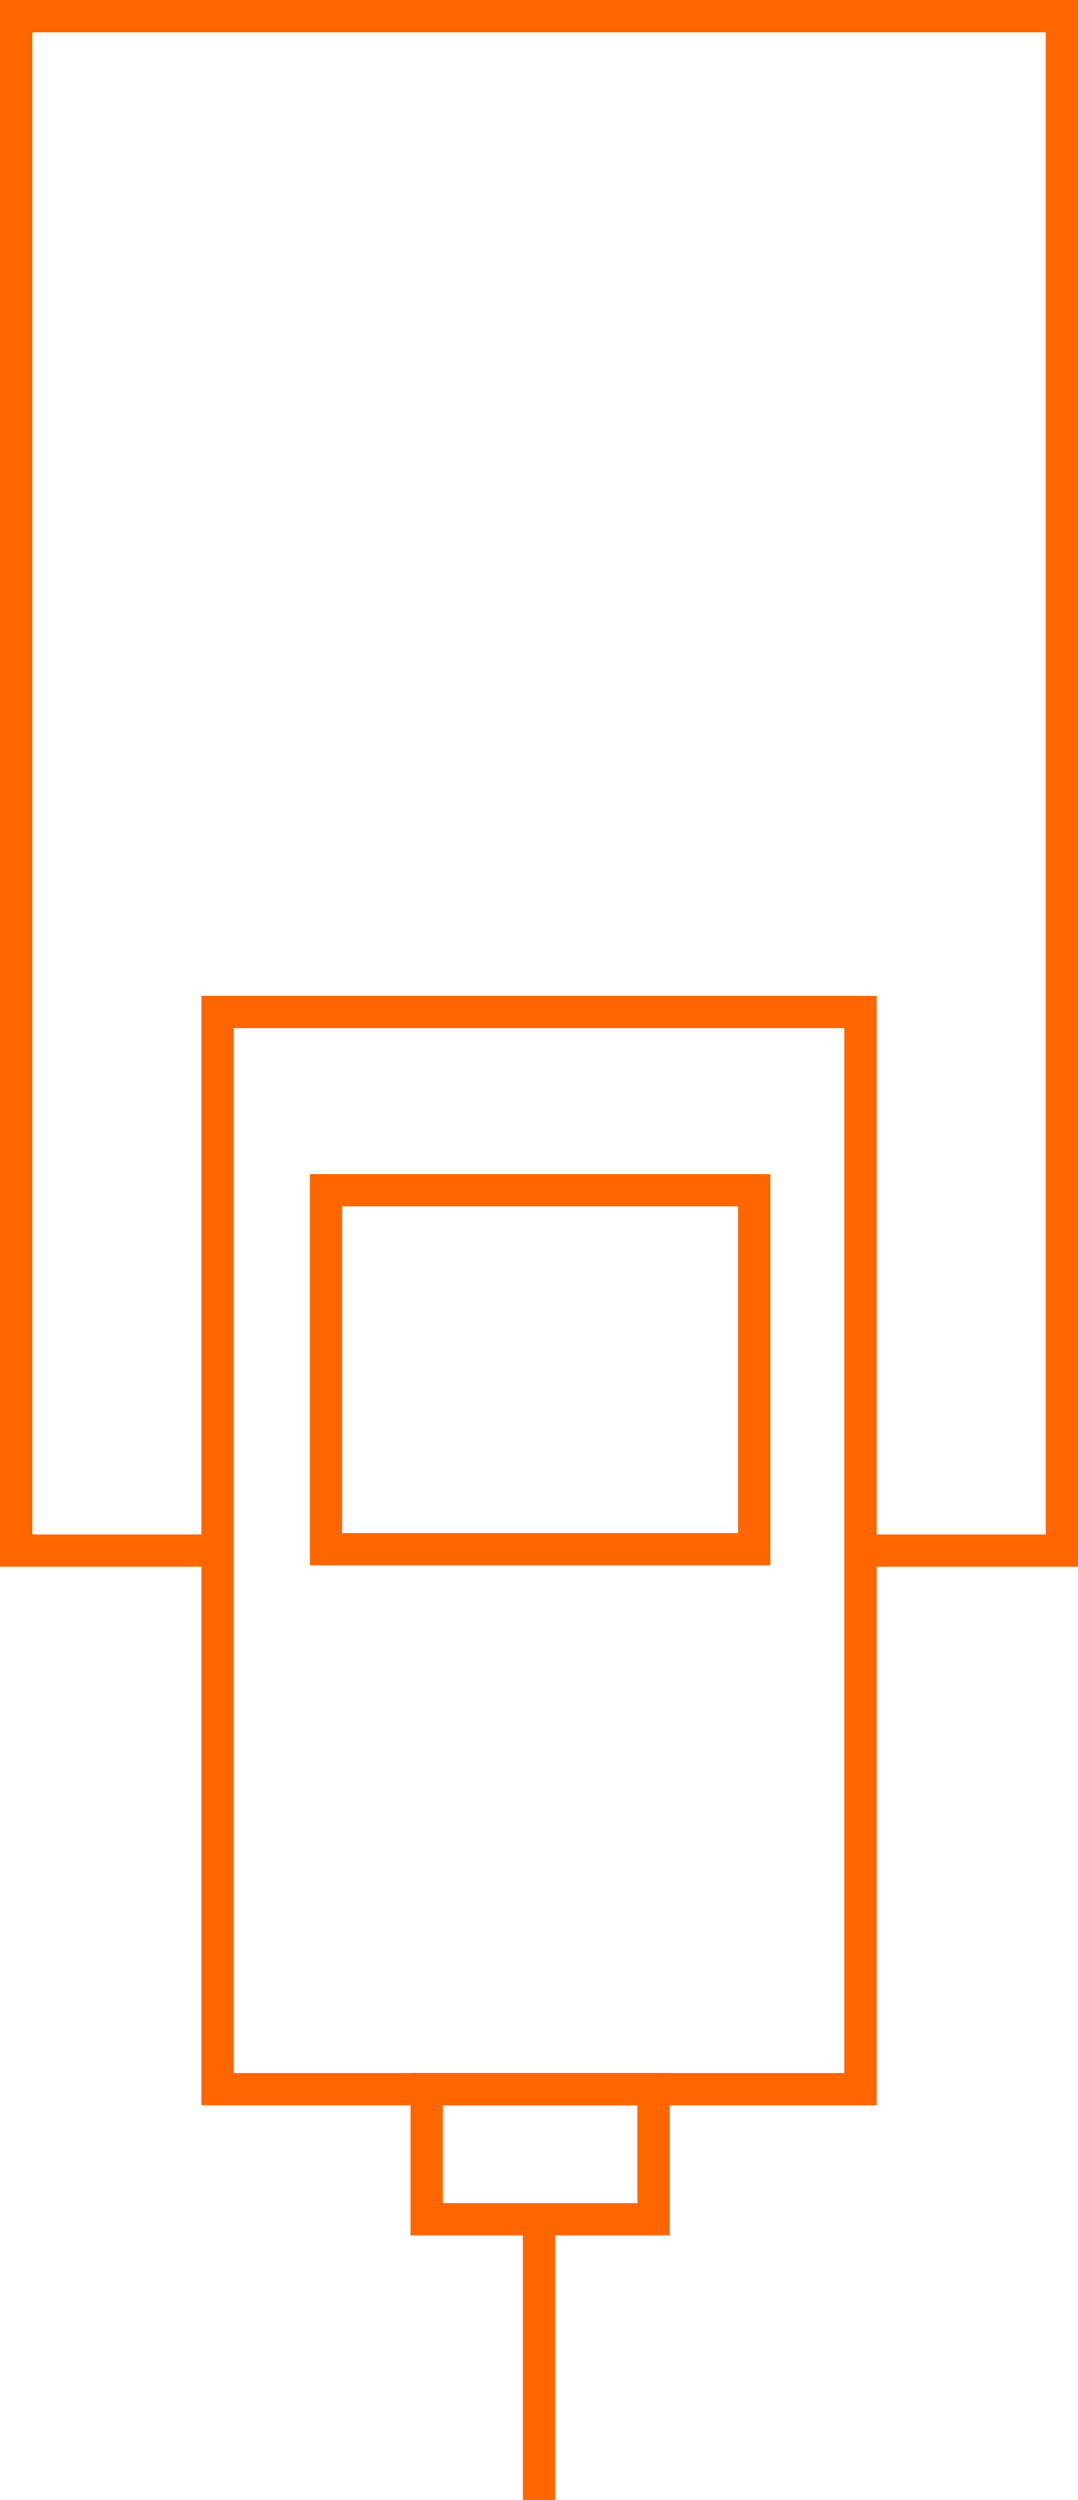 <?xml version="1.0" encoding="UTF-8" standalone="no"?>
<!-- Creator: CorelDRAW X7 -->

<svg
   xmlns:dc="http://purl.org/dc/elements/1.1/"
   xmlns:cc="http://creativecommons.org/ns#"
   xmlns:rdf="http://www.w3.org/1999/02/22-rdf-syntax-ns#"
   xmlns:svg="http://www.w3.org/2000/svg"
   xmlns="http://www.w3.org/2000/svg"
   xmlns:sodipodi="http://sodipodi.sourceforge.net/DTD/sodipodi-0.dtd"
   xmlns:inkscape="http://www.inkscape.org/namespaces/inkscape"
   xml:space="preserve"
   width="11.782mm"
   height="27.31mm"
   version="1.1"
   style="clip-rule:evenodd;fill-rule:evenodd;image-rendering:optimizeQuality;shape-rendering:geometricPrecision;text-rendering:geometricPrecision"
   viewBox="0 0 278.335 645.168"
   id="svg4136"
   inkscape:version="0.91 r13725"
   sodipodi:docname="tech_1_laser.svg"><sodipodi:namedview
     pagecolor="#ffffff"
     bordercolor="#666666"
     borderopacity="1"
     objecttolerance="10"
     gridtolerance="10"
     guidetolerance="10"
     inkscape:pageopacity="0"
     inkscape:pageshadow="2"
     inkscape:window-width="2560"
     inkscape:window-height="1378"
     id="namedview4160"
     showgrid="false"
     inkscape:zoom="7.7217264"
     inkscape:cx="20.423262"
     inkscape:cy="36.746647"
     inkscape:window-x="-8"
     inkscape:window-y="-8"
     inkscape:window-maximized="1"
     inkscape:current-layer="Слой_x0020_1"
     fit-margin-top="0"
     fit-margin-left="0"
     fit-margin-right="0"
     fit-margin-bottom="0"
     inkscape:showpageshadow="false" /><defs
     id="defs4138"><style
       type="text/css"
       id="style4140"><![CDATA[
    .str0 {stroke:#FF6600;stroke-width:8.335}
    .fil0 {fill:none}
   ]]></style></defs><g
     id="Слой_x0020_1"
     transform="translate(-372.832,-108.832)"><polyline
       class="fil0 str0"
       points="430,509 377,509 377,113 647,113 647,509 595,509 "
       id="polyline4150"
       style="fill:none;stroke:#ff6600;stroke-width:8.335" /><line
       class="fil0 str0"
       x1="512"
       y1="682"
       x2="512"
       y2="754"
       id="line4152"
       style="fill:none;stroke:#ff6600;stroke-width:8.335" /><rect
       class="fil0 str0"
       x="429"
       y="370"
       width="166"
       height="278"
       id="rect4154"
       style="fill:none;stroke:#ff6600;stroke-width:8.335" /><rect
       class="fil0 str0"
       x="457"
       y="416"
       width="110.564"
       height="92.644"
       id="rect4156"
       style="fill:none;stroke:#ff6600;stroke-width:8.335" /><rect
       class="fil0 str0"
       x="483"
       y="648"
       width="58.574"
       height="33.566"
       id="rect4158"
       style="fill:none;stroke:#ff6600;stroke-width:8.335" /></g></svg>